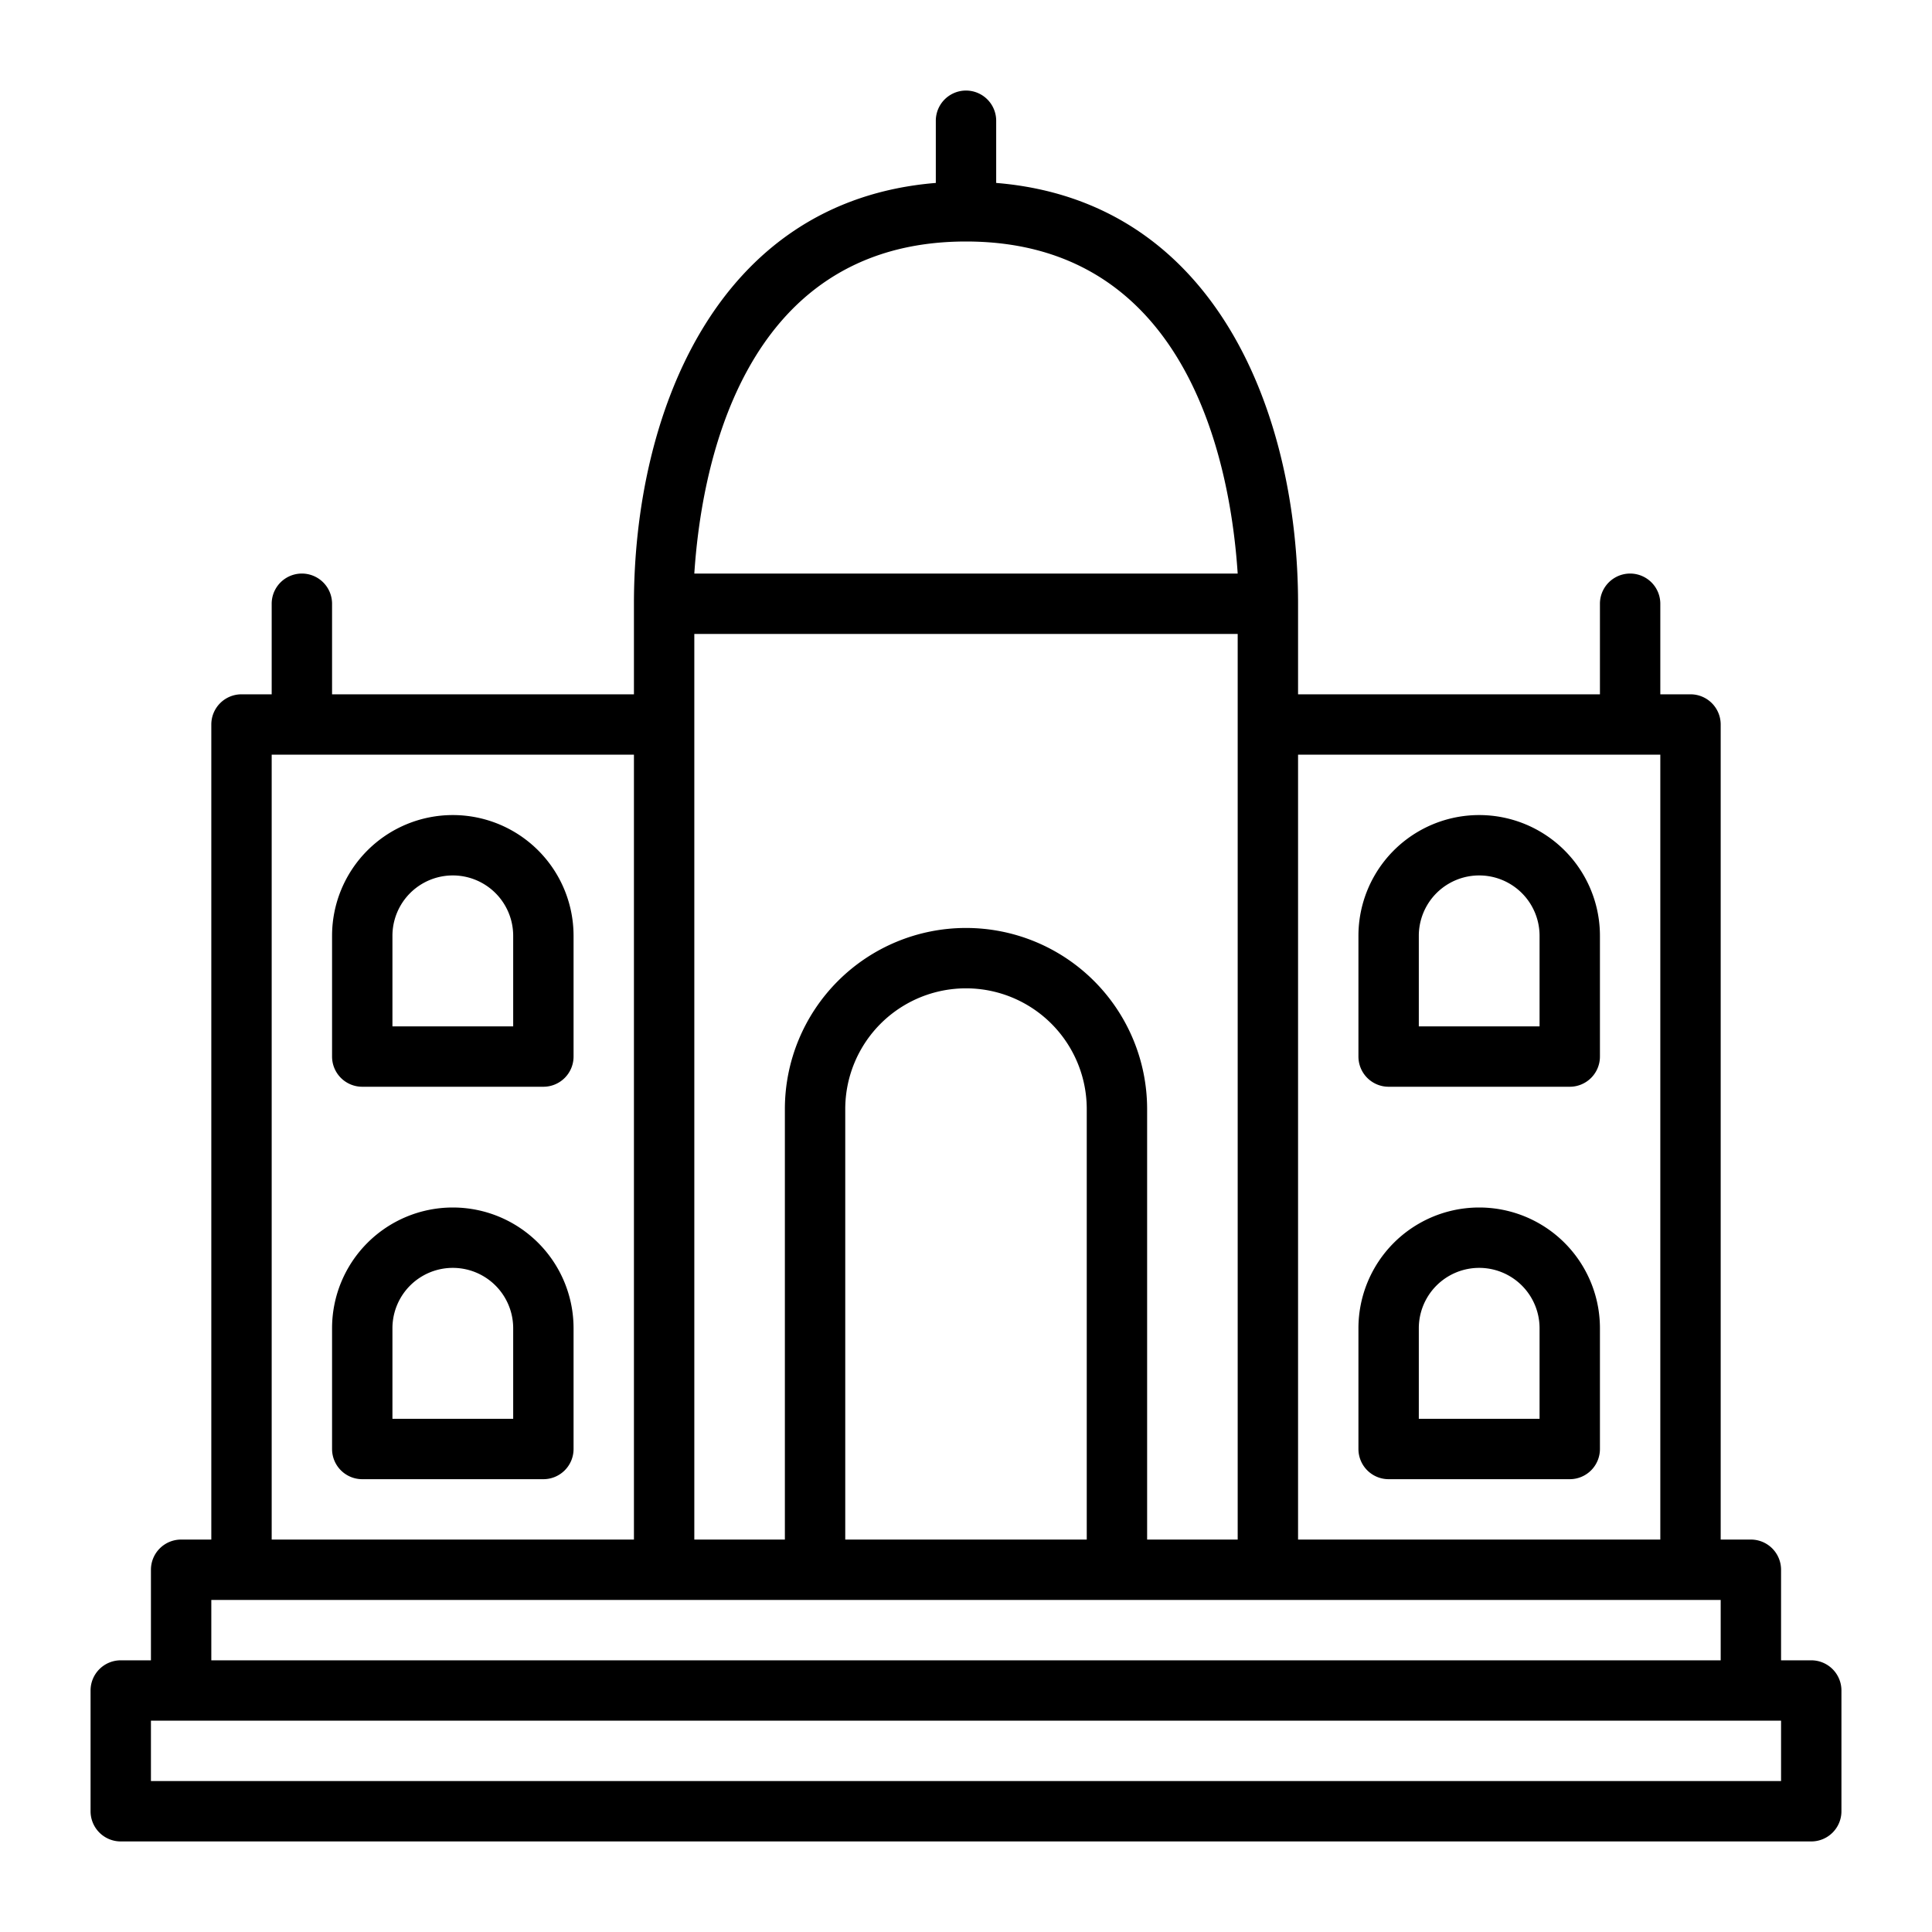 <?xml version="1.0" ?>
<svg fill="#000000" width="800px" height="800px" viewBox="0 0 64 64" xmlns="http://www.w3.org/2000/svg">
<title/>
<g data-name="taj mahal" id="taj_mahal">
<path d="M60,55H59V52a1,1,0,0,0-1-1H57V24a1,1,0,0,0-1-1H55V20a1,1,0,0,0-2,0v3H43V20c0-6.18-2.65-13.34-10-13.94V4a1,1,0,0,0-2,0V6.06c-7.35.6-10,7.76-10,13.94v3H11V20a1,1,0,0,0-2,0v3H8a1,1,0,0,0-1,1V51H6a1,1,0,0,0-1,1v3H4a1,1,0,0,0-1,1v4a1,1,0,0,0,1,1H60a1,1,0,0,0,1-1V56A1,1,0,0,0,60,55ZM55,25V51H43V25ZM38,51V36.74a6,6,0,0,0-12,0V51H23V21H41V51Zm-2,0H28V36.74a4,4,0,0,1,8,0ZM32,8c7.57,0,8.79,7.8,9,11H23C23.21,15.8,24.43,8,32,8ZM9,25H21V51H9ZM7,53H57v2H7Zm52,6H5V57H59Z"/>
<path d="M15,27a4,4,0,0,0-4,4v4a1,1,0,0,0,1,1h6a1,1,0,0,0,1-1V31A4,4,0,0,0,15,27Zm2,7H13V31a2,2,0,0,1,4,0Z"/>
<path d="M15,40a4,4,0,0,0-4,4v4a1,1,0,0,0,1,1h6a1,1,0,0,0,1-1V44A4,4,0,0,0,15,40Zm2,7H13V44a2,2,0,0,1,4,0Z"/>
<path d="M46,36h6a1,1,0,0,0,1-1V31a4,4,0,0,0-8,0v4A1,1,0,0,0,46,36Zm1-5a2,2,0,0,1,4,0v3H47Z"/>
<path d="M46,49h6a1,1,0,0,0,1-1V44a4,4,0,0,0-8,0v4A1,1,0,0,0,46,49Zm1-5a2,2,0,0,1,4,0v3H47Z"/>
</g>
</svg>